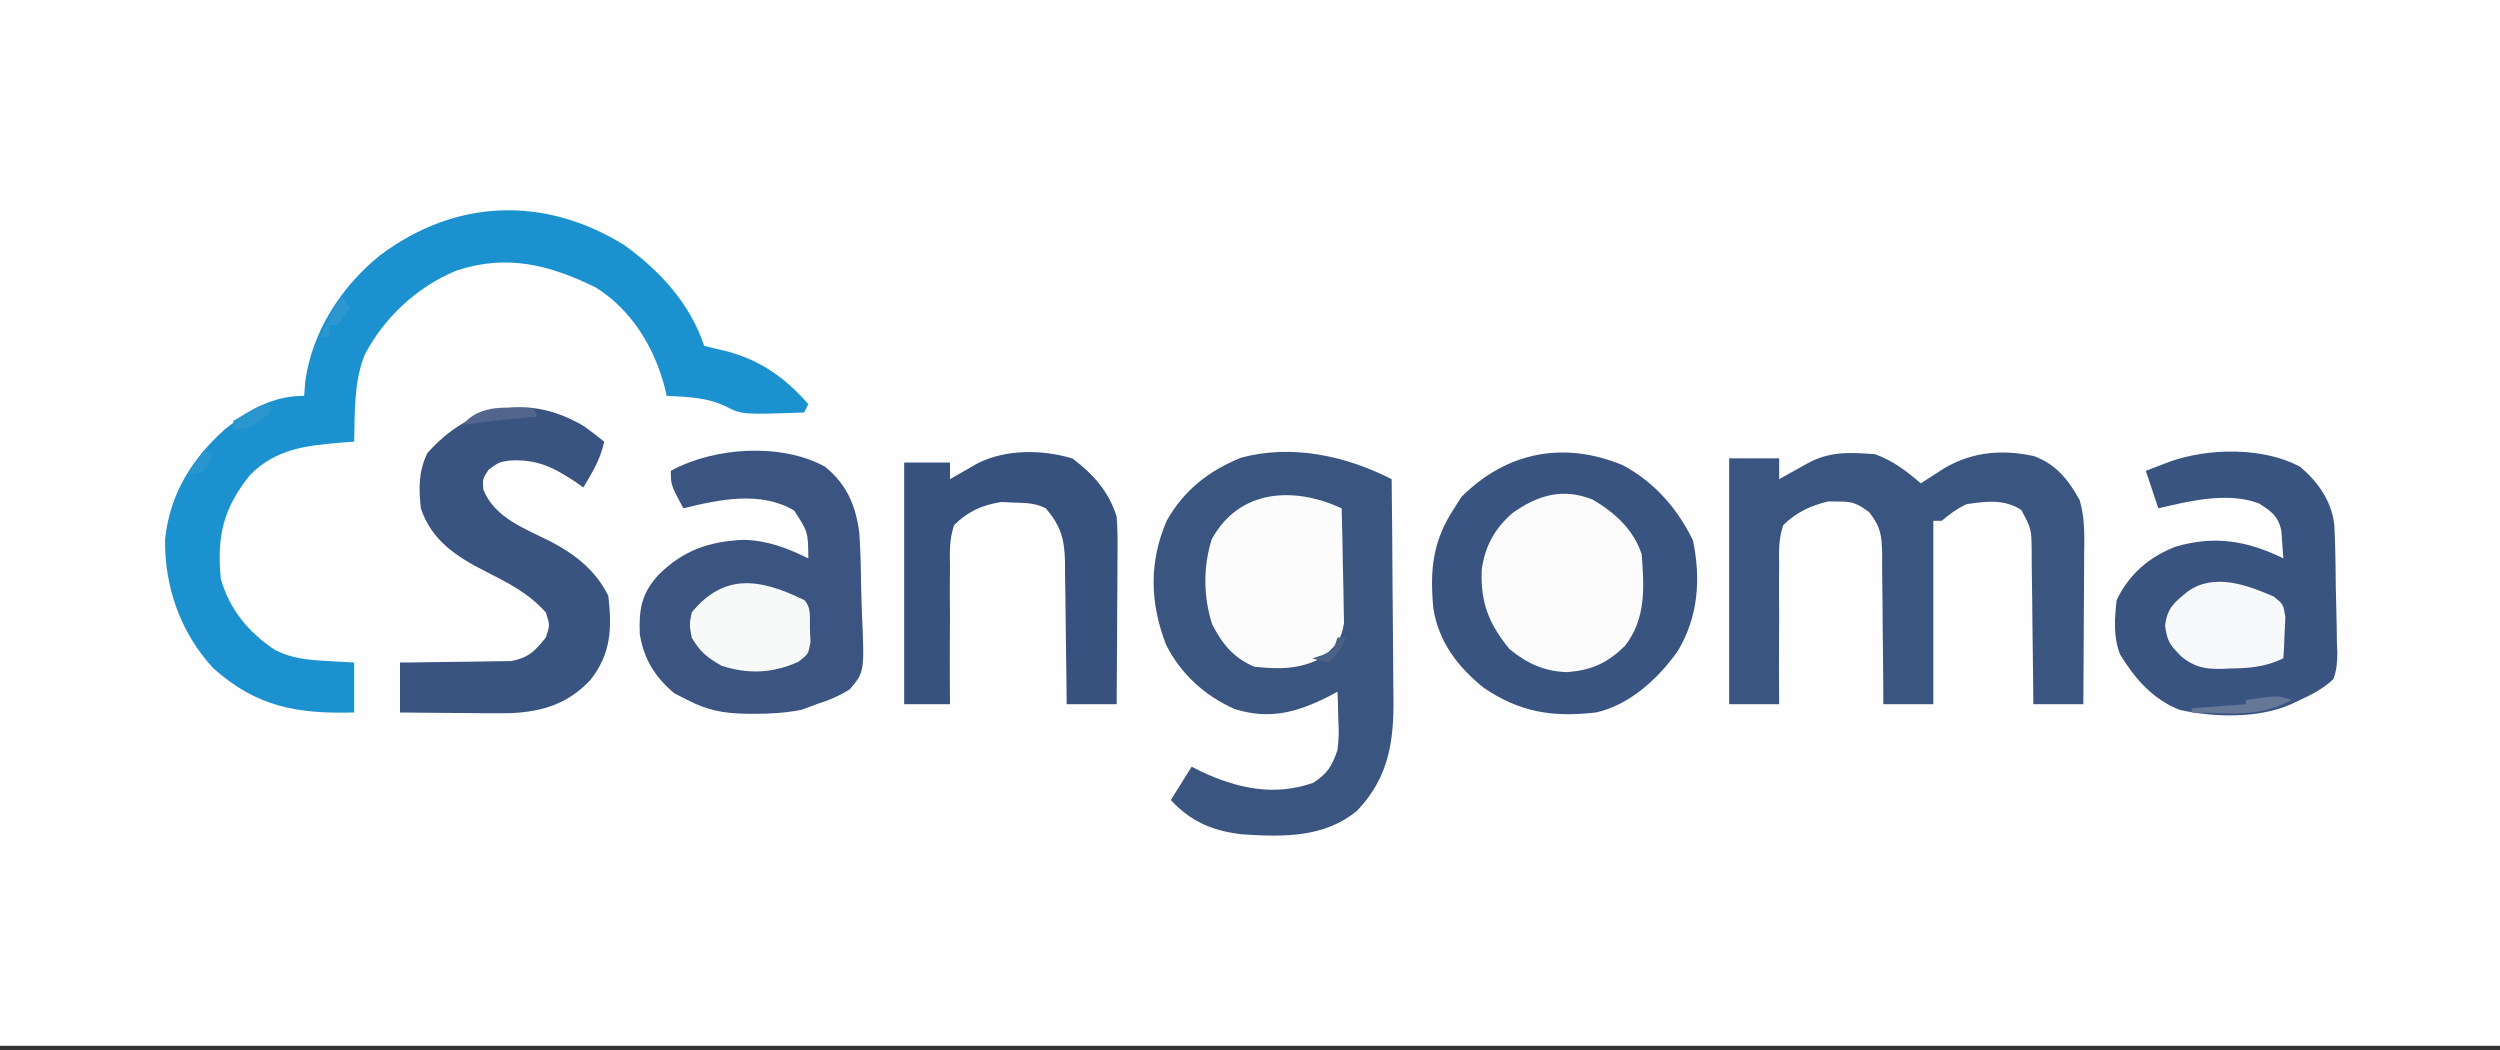 <svg xmlns="http://www.w3.org/2000/svg" width="600" height="252"><rect width="100%" height="100%" fill="#333333" stroke="none"/><path d="M0 0 C198 0 396 0 600 0 C600 82.83 600 165.66 600 251 C402 251 204 251 0 251 C0 168.17 0 85.34 0 0 Z " fill="#FEFEFE" transform="translate(0,0)"></path><path d="M0 0 C0.093 8.319 0.164 16.639 0.207 24.959 C0.228 28.823 0.256 32.686 0.302 36.55 C0.345 40.285 0.369 44.019 0.38 47.754 C0.387 49.173 0.401 50.592 0.423 52.011 C0.581 62.771 -0.603 71.435 -8.211 79.492 C-16.054 86.102 -26.148 85.901 -35.891 85.236 C-42.924 84.448 -48.224 82.19 -53 77 C-51.35 74.36 -49.7 71.72 -48 69 C-47.296 69.361 -46.592 69.722 -45.867 70.094 C-37.106 74.211 -28.157 76.206 -18.773 72.844 C-15.323 70.55 -14.354 68.9 -13 65 C-12.64 61.342 -12.64 61.342 -12.812 57.625 C-12.84 56.38 -12.867 55.135 -12.895 53.852 C-12.947 52.44 -12.947 52.44 -13 51 C-13.666 51.361 -14.333 51.722 -15.02 52.094 C-22.714 55.968 -29.209 57.796 -37.633 55.184 C-44.823 52.028 -50.553 46.825 -54.125 39.781 C-58.004 29.785 -58.298 19.932 -54 10 C-49.954 2.713 -43.845 -2.045 -36.164 -5.145 C-23.933 -8.451 -11.027 -5.609 0 0 Z " fill="#3B5581" transform="translate(334,115)"></path><path d="M0 0 C7.562 4.068 13.044 10.363 16.781 18.016 C18.702 27.272 18.062 36.25 13.215 44.449 C8.628 51.061 1.533 57.588 -6.531 59.328 C-16.919 60.527 -24.852 59.279 -33.531 53.328 C-39.731 48.289 -44.259 42.378 -45.531 34.328 C-46.391 25.031 -45.702 18.19 -40.531 10.328 C-39.954 9.421 -39.376 8.513 -38.781 7.578 C-27.999 -3.204 -14.191 -5.927 0 0 Z " fill="#3A5481" transform="translate(389.531,111.672)"></path><path d="M0 0 C8.584 6.179 15.791 13.998 19.188 24.188 C21.054 24.663 22.924 25.128 24.805 25.543 C32.828 27.713 38.789 31.985 44.188 38.188 C43.858 38.847 43.528 39.508 43.188 40.188 C28.282 40.705 28.282 40.705 24.438 38.75 C19.82 36.53 15.252 36.453 10.188 36.188 C10.052 35.582 9.917 34.976 9.777 34.352 C7.284 24.646 1.828 15.614 -6.812 10.188 C-18.02 4.696 -28.241 2.112 -40.336 6.156 C-49.718 10.063 -57.48 17.259 -62.25 26.25 C-64.903 32.795 -64.642 40.221 -64.812 47.188 C-65.863 47.262 -66.914 47.337 -67.996 47.414 C-76.425 48.146 -83.573 48.895 -89.812 55.188 C-96.256 63.221 -97.82 69.918 -96.812 80.188 C-94.637 87.557 -90.169 92.95 -83.812 97.188 C-79.733 99.231 -76.029 99.559 -71.5 99.812 C-70.246 99.887 -68.991 99.962 -67.699 100.039 C-66.27 100.113 -66.27 100.113 -64.812 100.188 C-64.812 104.147 -64.812 108.108 -64.812 112.188 C-78.4 112.536 -88.216 110.913 -98.664 101.523 C-106.49 93.055 -110.437 81.853 -110.18 70.438 C-108.956 59.603 -103.807 51.376 -95.812 44.188 C-89.949 39.541 -84.473 36.188 -76.812 36.188 C-76.73 35.074 -76.647 33.96 -76.562 32.812 C-74.949 20.846 -67.985 10.054 -58.656 2.5 C-40.582 -11.079 -19.245 -11.906 0 0 Z " fill="#1B91CF" transform="translate(149.812,58.812)"></path><path d="M0 0 C4.344 1.58 7.495 4.011 11 7 C11.519 6.662 12.039 6.325 12.574 5.977 C13.272 5.531 13.969 5.085 14.688 4.625 C15.714 3.964 15.714 3.964 16.762 3.289 C23.517 -0.602 30.533 -1.176 38.16 0.465 C43.484 2.442 46.441 6.177 49.125 11.036 C50.45 15.525 50.244 19.896 50.195 24.551 C50.192 25.565 50.19 26.579 50.187 27.623 C50.176 30.853 50.15 34.083 50.125 37.312 C50.115 39.506 50.106 41.699 50.098 43.893 C50.076 49.262 50.041 54.631 50 60 C46.04 60 42.08 60 38 60 C37.991 58.688 37.981 57.376 37.972 56.024 C37.932 51.156 37.866 46.289 37.792 41.421 C37.764 39.314 37.743 37.207 37.729 35.101 C37.708 32.072 37.661 29.044 37.609 26.016 C37.608 25.074 37.607 24.132 37.606 23.162 C37.533 17.929 37.533 17.929 35.124 13.407 C31.094 10.737 26.63 11.303 22 12 C19.615 13.091 18.051 14.317 16 16 C15.34 16 14.68 16 14 16 C14 30.52 14 45.04 14 60 C10.04 60 6.08 60 2 60 C1.996 58.724 1.992 57.447 1.988 56.132 C1.966 51.389 1.911 46.646 1.847 41.903 C1.824 39.852 1.81 37.8 1.804 35.749 C1.795 32.797 1.754 29.846 1.707 26.895 C1.711 25.98 1.715 25.065 1.719 24.123 C1.615 19.582 1.474 17.61 -1.395 13.923 C-4.178 11.868 -5.4 11.32 -8.812 11.375 C-9.603 11.362 -10.393 11.349 -11.207 11.336 C-15.437 12.342 -18.857 13.945 -22 17 C-23.158 20.293 -23.074 23.43 -23 26.895 C-23.011 27.842 -23.022 28.789 -23.033 29.765 C-23.059 32.782 -23.03 35.796 -23 38.812 C-23.008 40.861 -23.02 42.91 -23.035 44.959 C-23.065 49.973 -23.046 54.986 -23 60 C-26.96 60 -30.92 60 -35 60 C-35 40.53 -35 21.06 -35 1 C-31.04 1 -27.08 1 -23 1 C-23 2.65 -23 4.3 -23 6 C-22.374 5.651 -21.747 5.301 -21.102 4.941 C-20.284 4.486 -19.467 4.031 -18.625 3.562 C-17.813 3.11 -17.001 2.658 -16.164 2.191 C-10.882 -0.717 -5.971 -0.438 0 0 Z " fill="#3B5581" transform="translate(450,109)"></path><path d="M0 0 C5.232 4.245 7.443 9.389 8.243 16.013 C8.562 20.67 8.634 25.34 8.7 30.007 C8.733 31.713 8.788 33.419 8.864 35.124 C9.488 49.23 9.488 49.23 5.967 53.417 C3.343 55.057 0.949 56.083 -2 57 C-3.198 57.447 -4.395 57.895 -5.629 58.355 C-9.424 59.081 -13.087 59.344 -16.938 59.312 C-17.641 59.308 -18.345 59.304 -19.07 59.3 C-24.463 59.182 -28.236 58.47 -33 56 C-34.052 55.464 -35.104 54.928 -36.188 54.375 C-40.791 50.488 -43.493 46.183 -44.449 40.18 C-44.682 34.294 -44.077 30.506 -40 26 C-34.137 20.137 -27.827 17.913 -19.562 17.562 C-13.814 17.701 -9.126 19.509 -4 22 C-4.062 15.63 -4.062 15.63 -7.438 10.5 C-15.484 5.79 -25.279 7.839 -34 10 C-37 4.375 -37 4.375 -37 1 C-26.703 -4.667 -10.594 -5.799 0 0 Z " fill="#3B5481" transform="translate(198,112)"></path><path d="M0 0 C4.332 3.662 7.542 8.164 8.229 13.919 C8.363 16.229 8.434 18.531 8.477 20.844 C8.501 22.114 8.501 22.114 8.525 23.41 C8.553 25.195 8.575 26.98 8.59 28.765 C8.613 30.589 8.654 32.412 8.713 34.235 C8.799 36.876 8.831 39.514 8.852 42.156 C8.887 42.968 8.922 43.779 8.958 44.616 C8.939 46.992 8.829 48.769 8 51 C5.592 53.259 2.989 54.637 0 56 C-0.69 56.328 -1.38 56.655 -2.09 56.993 C-9.974 60.492 -20.545 60.188 -28.852 58.379 C-35.285 55.892 -39.632 50.88 -43.168 45.086 C-44.841 40.891 -44.514 36.423 -44 32 C-41.006 25.783 -36.193 21.626 -29.812 19.188 C-20.429 16.448 -12.674 17.785 -4 22 C-4.087 20.561 -4.196 19.124 -4.312 17.688 C-4.371 16.887 -4.429 16.086 -4.488 15.262 C-5.261 11.845 -6.966 10.66 -9.836 8.828 C-17.284 5.978 -26.519 8.24 -34 10 C-34.99 7.03 -35.98 4.06 -37 1 C-35.763 0.526 -34.525 0.051 -33.25 -0.438 C-32.554 -0.704 -31.858 -0.971 -31.141 -1.246 C-21.857 -4.516 -8.838 -4.708 0 0 Z " fill="#3A5481" transform="translate(552,112)"></path><path d="M0 0 C1.648 1.17 3.238 2.421 4.812 3.688 C3.922 7.924 2.018 10.988 -0.188 14.688 C-0.793 14.254 -1.399 13.821 -2.023 13.375 C-7.405 9.799 -11.502 7.788 -18.043 8.23 C-20.395 8.603 -20.395 8.603 -22.875 10.375 C-24.393 12.607 -24.393 12.607 -24.188 15.188 C-21.449 22.034 -14.099 24.582 -7.918 27.713 C-1.977 30.861 2.75 34.563 5.812 40.688 C6.702 48.537 6.487 54.54 1.516 60.883 C-3.891 66.612 -9.967 68.494 -17.648 68.846 C-21.663 68.884 -25.673 68.862 -29.688 68.812 C-31.096 68.802 -32.505 68.793 -33.914 68.785 C-37.339 68.762 -40.763 68.729 -44.188 68.688 C-44.188 64.728 -44.188 60.767 -44.188 56.688 C-43.305 56.683 -42.422 56.679 -41.513 56.675 C-38.223 56.648 -34.934 56.599 -31.645 56.535 C-30.224 56.512 -28.803 56.497 -27.382 56.492 C-25.333 56.483 -23.287 56.442 -21.238 56.395 C-19.392 56.371 -19.392 56.371 -17.509 56.347 C-13.314 55.514 -11.822 53.989 -9.188 50.688 C-8.187 47.732 -8.187 47.732 -9.188 44.688 C-13.344 40.024 -18.202 37.59 -23.688 34.812 C-30.617 31.301 -36.618 27.395 -39.188 19.688 C-39.697 14.83 -39.763 10.886 -37.625 6.438 C-27.498 -4.988 -13.659 -8.195 0 0 Z " fill="#3A5481" transform="translate(140.188,102.312)"></path><path d="M0 0 C4.944 3.738 8.721 7.953 10.562 13.938 C10.836 17.383 10.795 20.815 10.758 24.27 C10.755 25.261 10.752 26.253 10.749 27.275 C10.738 30.433 10.713 33.592 10.688 36.75 C10.677 38.895 10.668 41.04 10.66 43.186 C10.638 48.436 10.604 53.687 10.562 58.938 C6.603 58.938 2.643 58.938 -1.438 58.938 C-1.447 57.727 -1.456 56.516 -1.466 55.269 C-1.506 50.762 -1.572 46.256 -1.645 41.75 C-1.673 39.802 -1.694 37.855 -1.708 35.907 C-1.73 33.102 -1.777 30.297 -1.828 27.492 C-1.829 26.626 -1.831 25.76 -1.832 24.868 C-1.966 19.302 -2.811 16.221 -6.438 11.938 C-9.059 10.627 -11.133 10.659 -14.062 10.562 C-15.065 10.514 -16.068 10.465 -17.102 10.414 C-21.687 11.134 -25.104 12.652 -28.438 15.938 C-29.592 19.232 -29.511 22.367 -29.438 25.832 C-29.448 26.779 -29.459 27.727 -29.47 28.703 C-29.497 31.72 -29.468 34.733 -29.438 37.75 C-29.446 39.799 -29.457 41.848 -29.473 43.896 C-29.502 48.911 -29.483 53.923 -29.438 58.938 C-33.068 58.938 -36.697 58.938 -40.438 58.938 C-40.438 39.797 -40.438 20.657 -40.438 0.938 C-36.807 0.938 -33.178 0.938 -29.438 0.938 C-29.438 2.257 -29.438 3.578 -29.438 4.938 C-28.834 4.588 -28.231 4.239 -27.609 3.879 C-26.81 3.424 -26.011 2.969 -25.188 2.5 C-24.004 1.821 -24.004 1.821 -22.797 1.129 C-16.011 -2.298 -7.152 -2.21 0 0 Z " fill="#385280" transform="translate(257.438,110.062)"></path><path d="M0 0 C5.312 3.135 9.757 7.122 11.746 13.09 C12.361 21.023 12.828 28.556 7.746 35.09 C3.484 39.243 -0.218 40.926 -6.129 41.402 C-11.615 41.237 -15.695 39.359 -19.941 35.902 C-24.934 29.83 -26.967 24.724 -26.637 16.77 C-25.83 11.121 -23.542 6.959 -19.254 3.215 C-13.227 -1.054 -7.194 -2.905 0 0 Z " fill="#FBFBFC" transform="translate(382.254,119.91)"></path><path d="M0 0 C0.124 4.323 0.215 8.645 0.275 12.97 C0.3 14.44 0.334 15.909 0.377 17.378 C0.438 19.496 0.466 21.612 0.488 23.73 C0.514 25.003 0.541 26.276 0.568 27.587 C-0.148 31.893 -1.658 33.292 -5 36 C-10.146 38.683 -15.326 38.643 -21 38 C-25.956 35.889 -28.674 32.542 -31.078 27.828 C-33.2 21.317 -33.263 13.969 -31.184 7.434 C-24.56 -4.728 -11.3 -5.246 0 0 Z " fill="#FCFCFC" transform="translate(322,122)"></path><path d="M0 0 C1.81 1.81 1.299 4.431 1.375 6.875 C1.424 7.945 1.473 9.015 1.523 10.117 C1 13 1 13 -1.41 14.84 C-7.566 17.597 -13.326 17.847 -19.75 15.812 C-23.246 13.863 -24.992 12.454 -27 9 C-27.562 6 -27.562 6 -27 3 C-19.062 -6.702 -10.331 -5.015 0 0 Z " fill="#F8F9F9" transform="translate(193,144)"></path><path d="M0 0 C2.344 1.844 2.344 1.844 2.832 4.98 C2.774 6.152 2.716 7.324 2.656 8.531 C2.589 10.3 2.589 10.3 2.52 12.105 C2.462 13.009 2.404 13.913 2.344 14.844 C-1.932 16.919 -5.917 17.242 -10.594 17.281 C-11.284 17.314 -11.974 17.347 -12.686 17.381 C-16.62 17.422 -19.09 16.883 -22.098 14.441 C-24.858 11.639 -25.523 10.842 -26.031 7.031 C-25.529 2.763 -23.928 1.52 -20.656 -1.156 C-14.344 -5.727 -6.39 -2.782 0 0 Z " fill="#F8F9FA" transform="translate(545.656,143.156)"></path><path d="M0 0 C-5.544 2.805 -9.773 3.394 -15.938 3.188 C-16.717 3.174 -17.496 3.16 -18.299 3.146 C-20.2 3.112 -22.1 3.058 -24 3 C-24 2.67 -24 2.34 -24 2 C-17.565 1.505 -17.565 1.505 -11 1 C-11 0.67 -11 0.34 -11 0 C-3.375 -1.125 -3.375 -1.125 0 0 Z " fill="#657898" transform="translate(550,168)"></path><path d="M0 0 C0.33 0.66 0.66 1.32 1 2 C-0.069 2.091 -0.069 2.091 -1.16 2.184 C-6.47 2.648 -11.733 3.181 -17 4 C-12.683 -1.226 -6.21 -0.122 0 0 Z " fill="#52658D" transform="translate(128,98)"></path><path d="M0 0 C0.66 0.99 1.32 1.98 2 3 C0.625 5 0.625 5 -1 7 C-1.66 7 -2.32 7 -3 7 C-3 7.99 -3 8.98 -3 10 C-3.66 10 -4.32 10 -5 10 C-3.665 6.406 -2.04 3.245 0 0 Z " fill="#2C97CF" transform="translate(82,71)"></path><path d="M0 0 C0 0.66 0 1.32 0 2 C-5.294 6 -5.294 6 -9 6 C-9 5.34 -9 4.68 -9 4 C-2.25 0 -2.25 0 0 0 Z " fill="#2B96CE" transform="translate(65,97)"></path><path d="M0 0 C0.66 0 1.32 0 2 0 C0.848 2.468 -0.048 4.048 -2 6 C-4.125 5.625 -4.125 5.625 -6 5 C-5.196 4.732 -4.391 4.464 -3.562 4.188 C-2.717 3.796 -1.871 3.404 -1 3 C-0.67 2.01 -0.34 1.02 0 0 Z " fill="#4B6186" transform="translate(321,153)"></path><path d="M0 0 C0.66 0.33 1.32 0.66 2 1 C1.25 2.938 1.25 2.938 0 5 C-2.125 5.75 -2.125 5.75 -4 6 C-2.68 4.02 -1.36 2.04 0 0 Z " fill="#2895CE" transform="translate(49,108)"></path></svg>